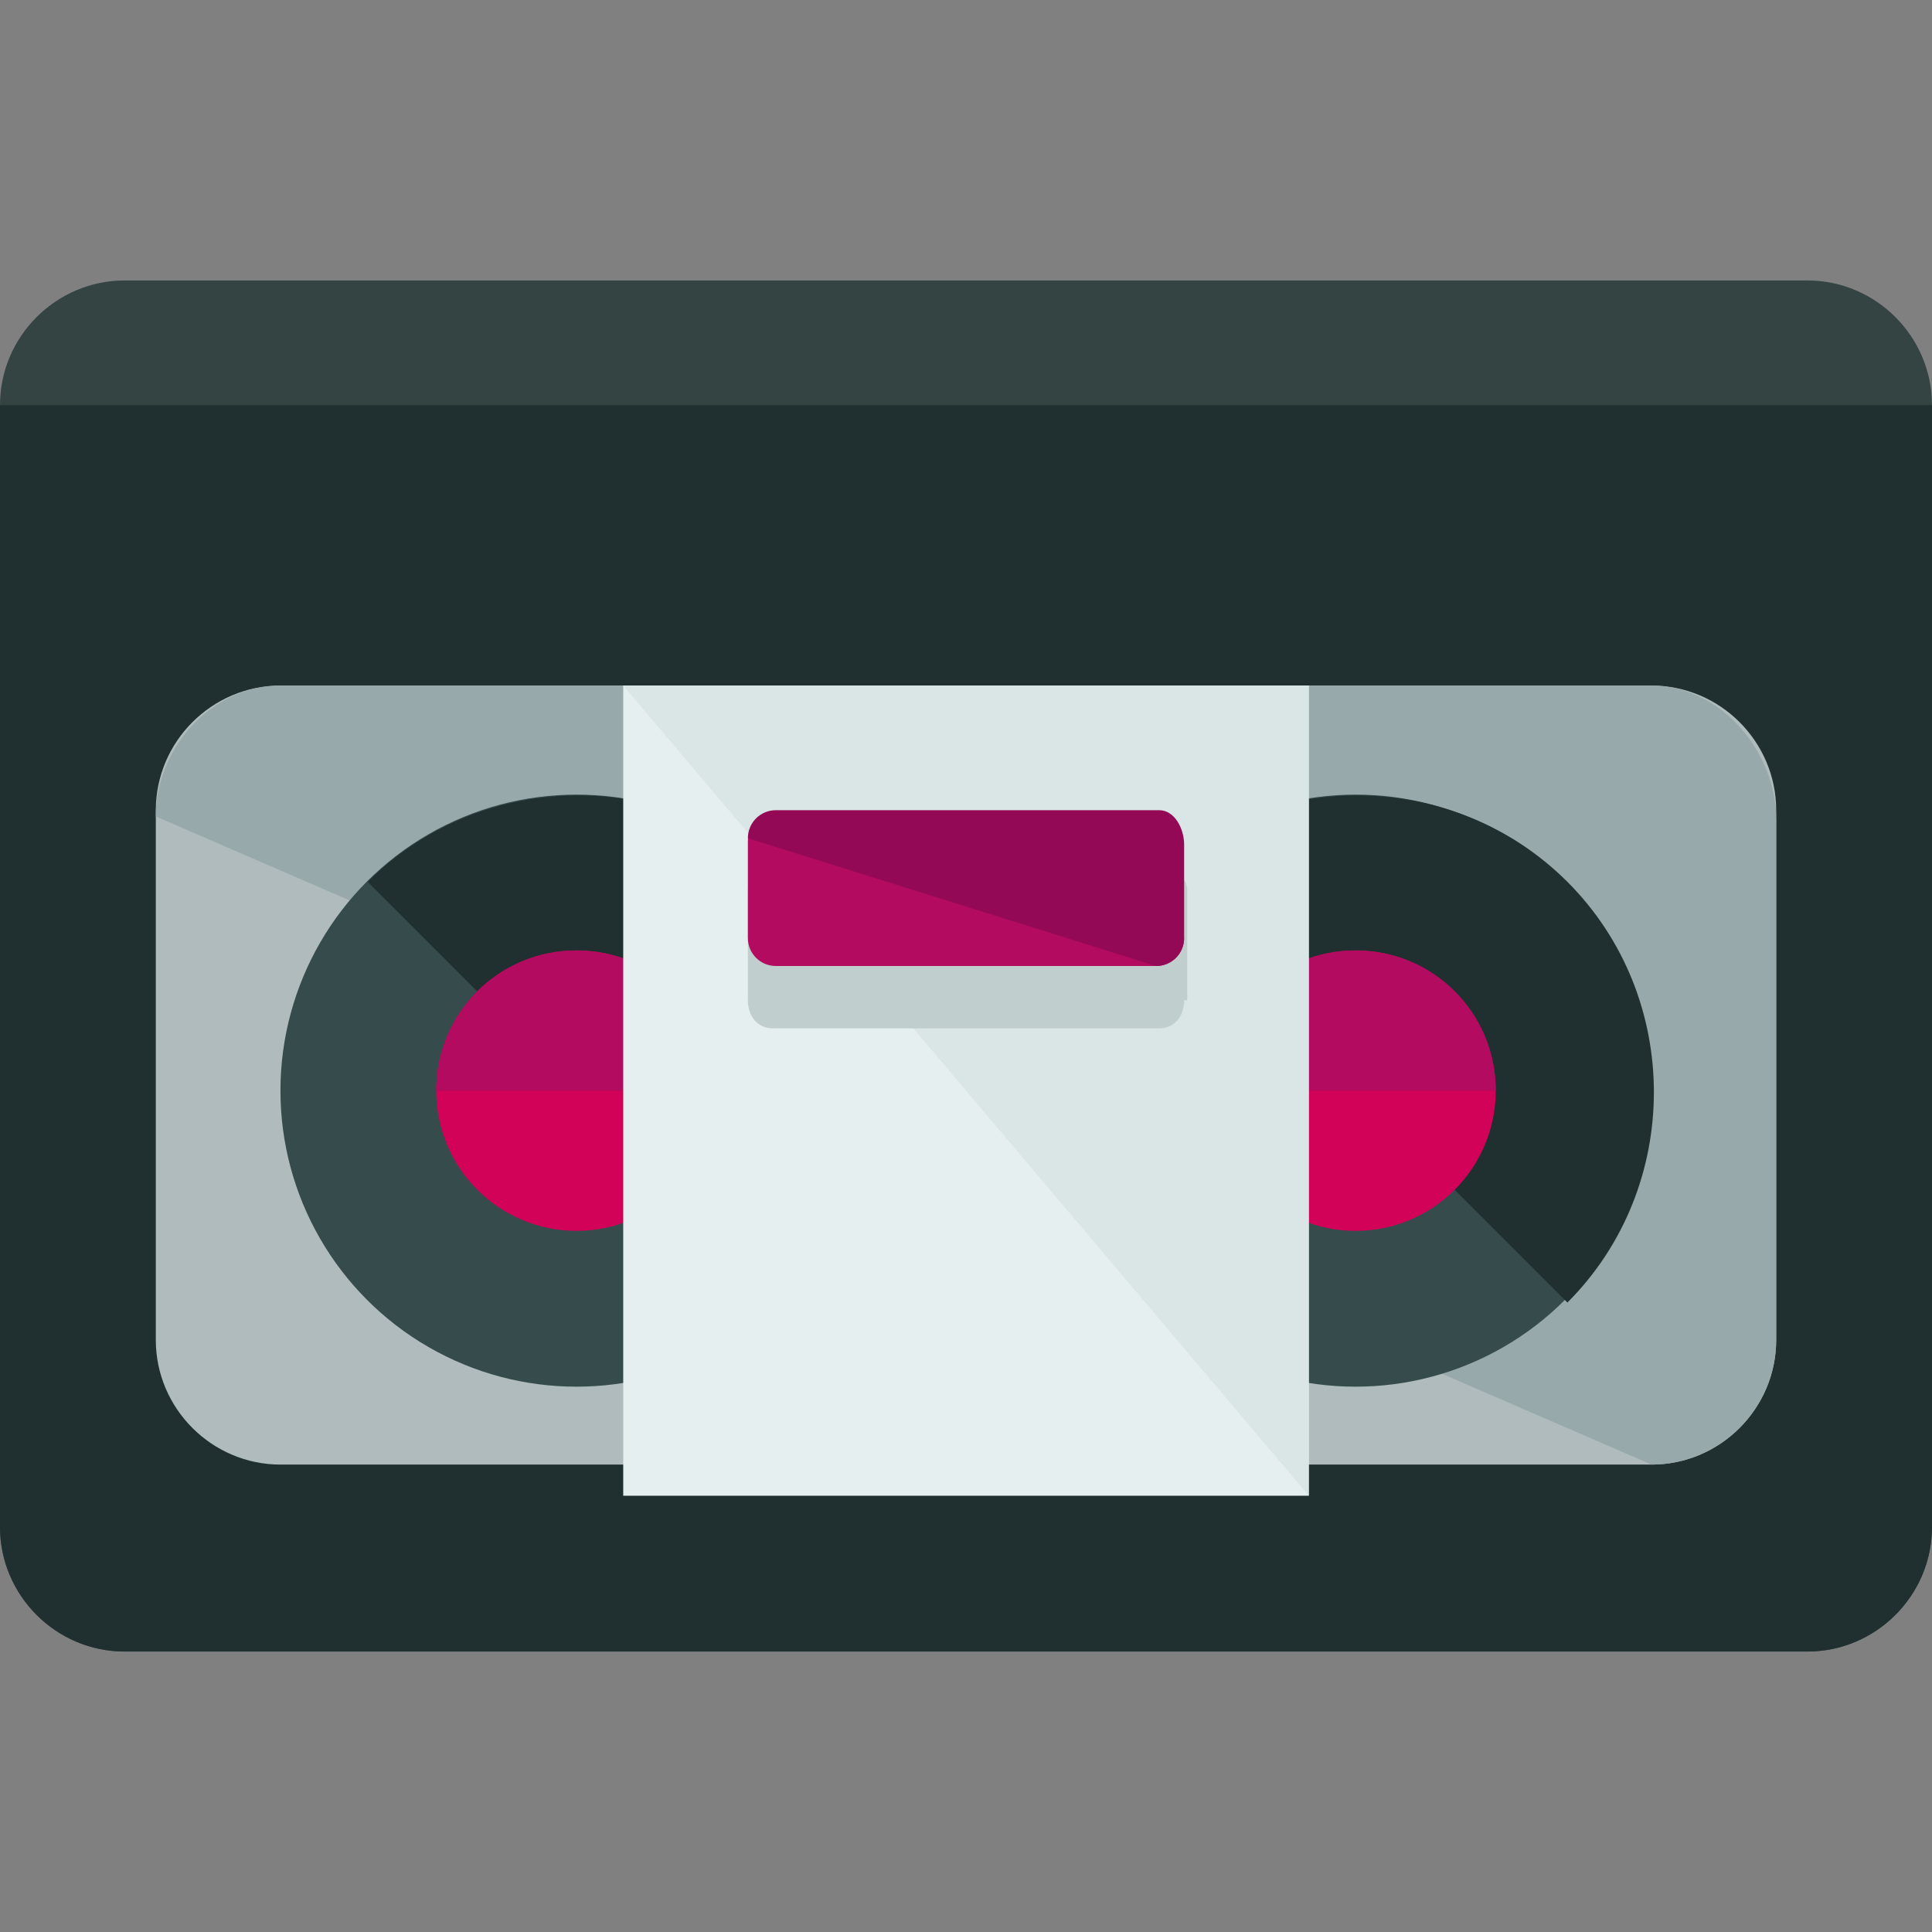 <?xml version="1.0" encoding="iso-8859-1"?>
<!-- Generator: Adobe Illustrator 19.0.0, SVG Export Plug-In . SVG Version: 6.00 Build 0)  -->
<svg version="1.1" id="Layer_1" xmlns="http://www.w3.org/2000/svg" xmlns:xlink="http://www.w3.org/1999/xlink" x="0px" y="0px"
	 viewBox="0 0 496 496" style="enable-background:new 0 0 496 496;" xml:space="preserve">
<rect x="0" y="0" width="496" height="496" fill="#808080" stroke="none"/>
<path style="fill:#334443;" d="M496,392c0,17.6-14.4,32-32,32H32c-17.6,0-32-14.4-32-32V104c0-17.6,14.4-32,32-32h432
	c17.6,0,32,14.4,32,32V392z"/>
<path style="fill:#203030;" d="M496,104v288c0,17.6-14.4,32-32,32H32c-17.6,0-32-14.4-32-32V104"/>
<path style="fill:#AFBBBC;" d="M456,344c0,17.6-14.4,32-32,32H72c-17.6,0-32-14.4-32-32V208c0-17.6,14.4-32,32-32h352
	c17.6,0,32,14.4,32,32V344z"/>
<path style="fill:#97A9AA;" d="M40,209.6C40,192,54.4,176,72,176h352c17.6,0,32,16.8,32,34.4V344c0,17.6-14.4,32-32,32"/>
<circle style="fill:#364B4C;" cx="148" cy="280" r="76"/>
<path style="fill:#203030;" d="M94.4,226.4c29.6-29.6,78.4-29.6,108,0s29.6,78.4,0,108"/>
<circle style="fill:#D10257;" cx="148" cy="280" r="36"/>
<path style="fill:#B20B5F;" d="M112,280c0-20,16-36,36-36s36,16,36,36"/>
<circle style="fill:#364B4C;" cx="348" cy="280" r="76"/>
<path style="fill:#203030;" d="M294.4,226.4c29.6-29.6,78.4-29.6,108,0s29.6,78.4,0,108"/>
<circle style="fill:#D10257;" cx="348" cy="280" r="36"/>
<path style="fill:#B20B5F;" d="M312,280c0-20,16-36,36-36s36,16,36,36"/>
<rect x="160" y="176" style="fill:#E6EFEF;" width="176" height="208"/>
<polyline style="fill:#DAE5E5;" points="336,384 336,176 160,176 "/>
<path style="fill:#C0CECE;" d="M304,256.8c0,4-2.4,7.2-6.4,7.2h-99.2c-4,0-6.4-3.2-6.4-7.2v-28c0-4,2.4-4,6.4-4h100c4,0,6.4,0,6.4,4
	v28H304z"/>
<path style="fill:#B20B5F;" d="M304,240.8c0,4-3.2,7.2-7.2,7.2h-97.6c-4,0-7.2-3.2-7.2-7.2V216c0-4,3.2-7.2,7.2-7.2H296
	c4,0,7.2,3.2,7.2,7.2v24.8H304z"/>
<path style="fill:#930955;" d="M192,215.2c0-4,3.2-7.2,7.2-7.2h98.4c4,0,6.4,4.8,6.4,8.8v24c0,4-3.2,7.2-7.2,7.2"/>
<g>
</g>
<g>
</g>
<g>
</g>
<g>
</g>
<g>
</g>
<g>
</g>
<g>
</g>
<g>
</g>
<g>
</g>
<g>
</g>
<g>
</g>
<g>
</g>
<g>
</g>
<g>
</g>
<g>
</g>
</svg>
